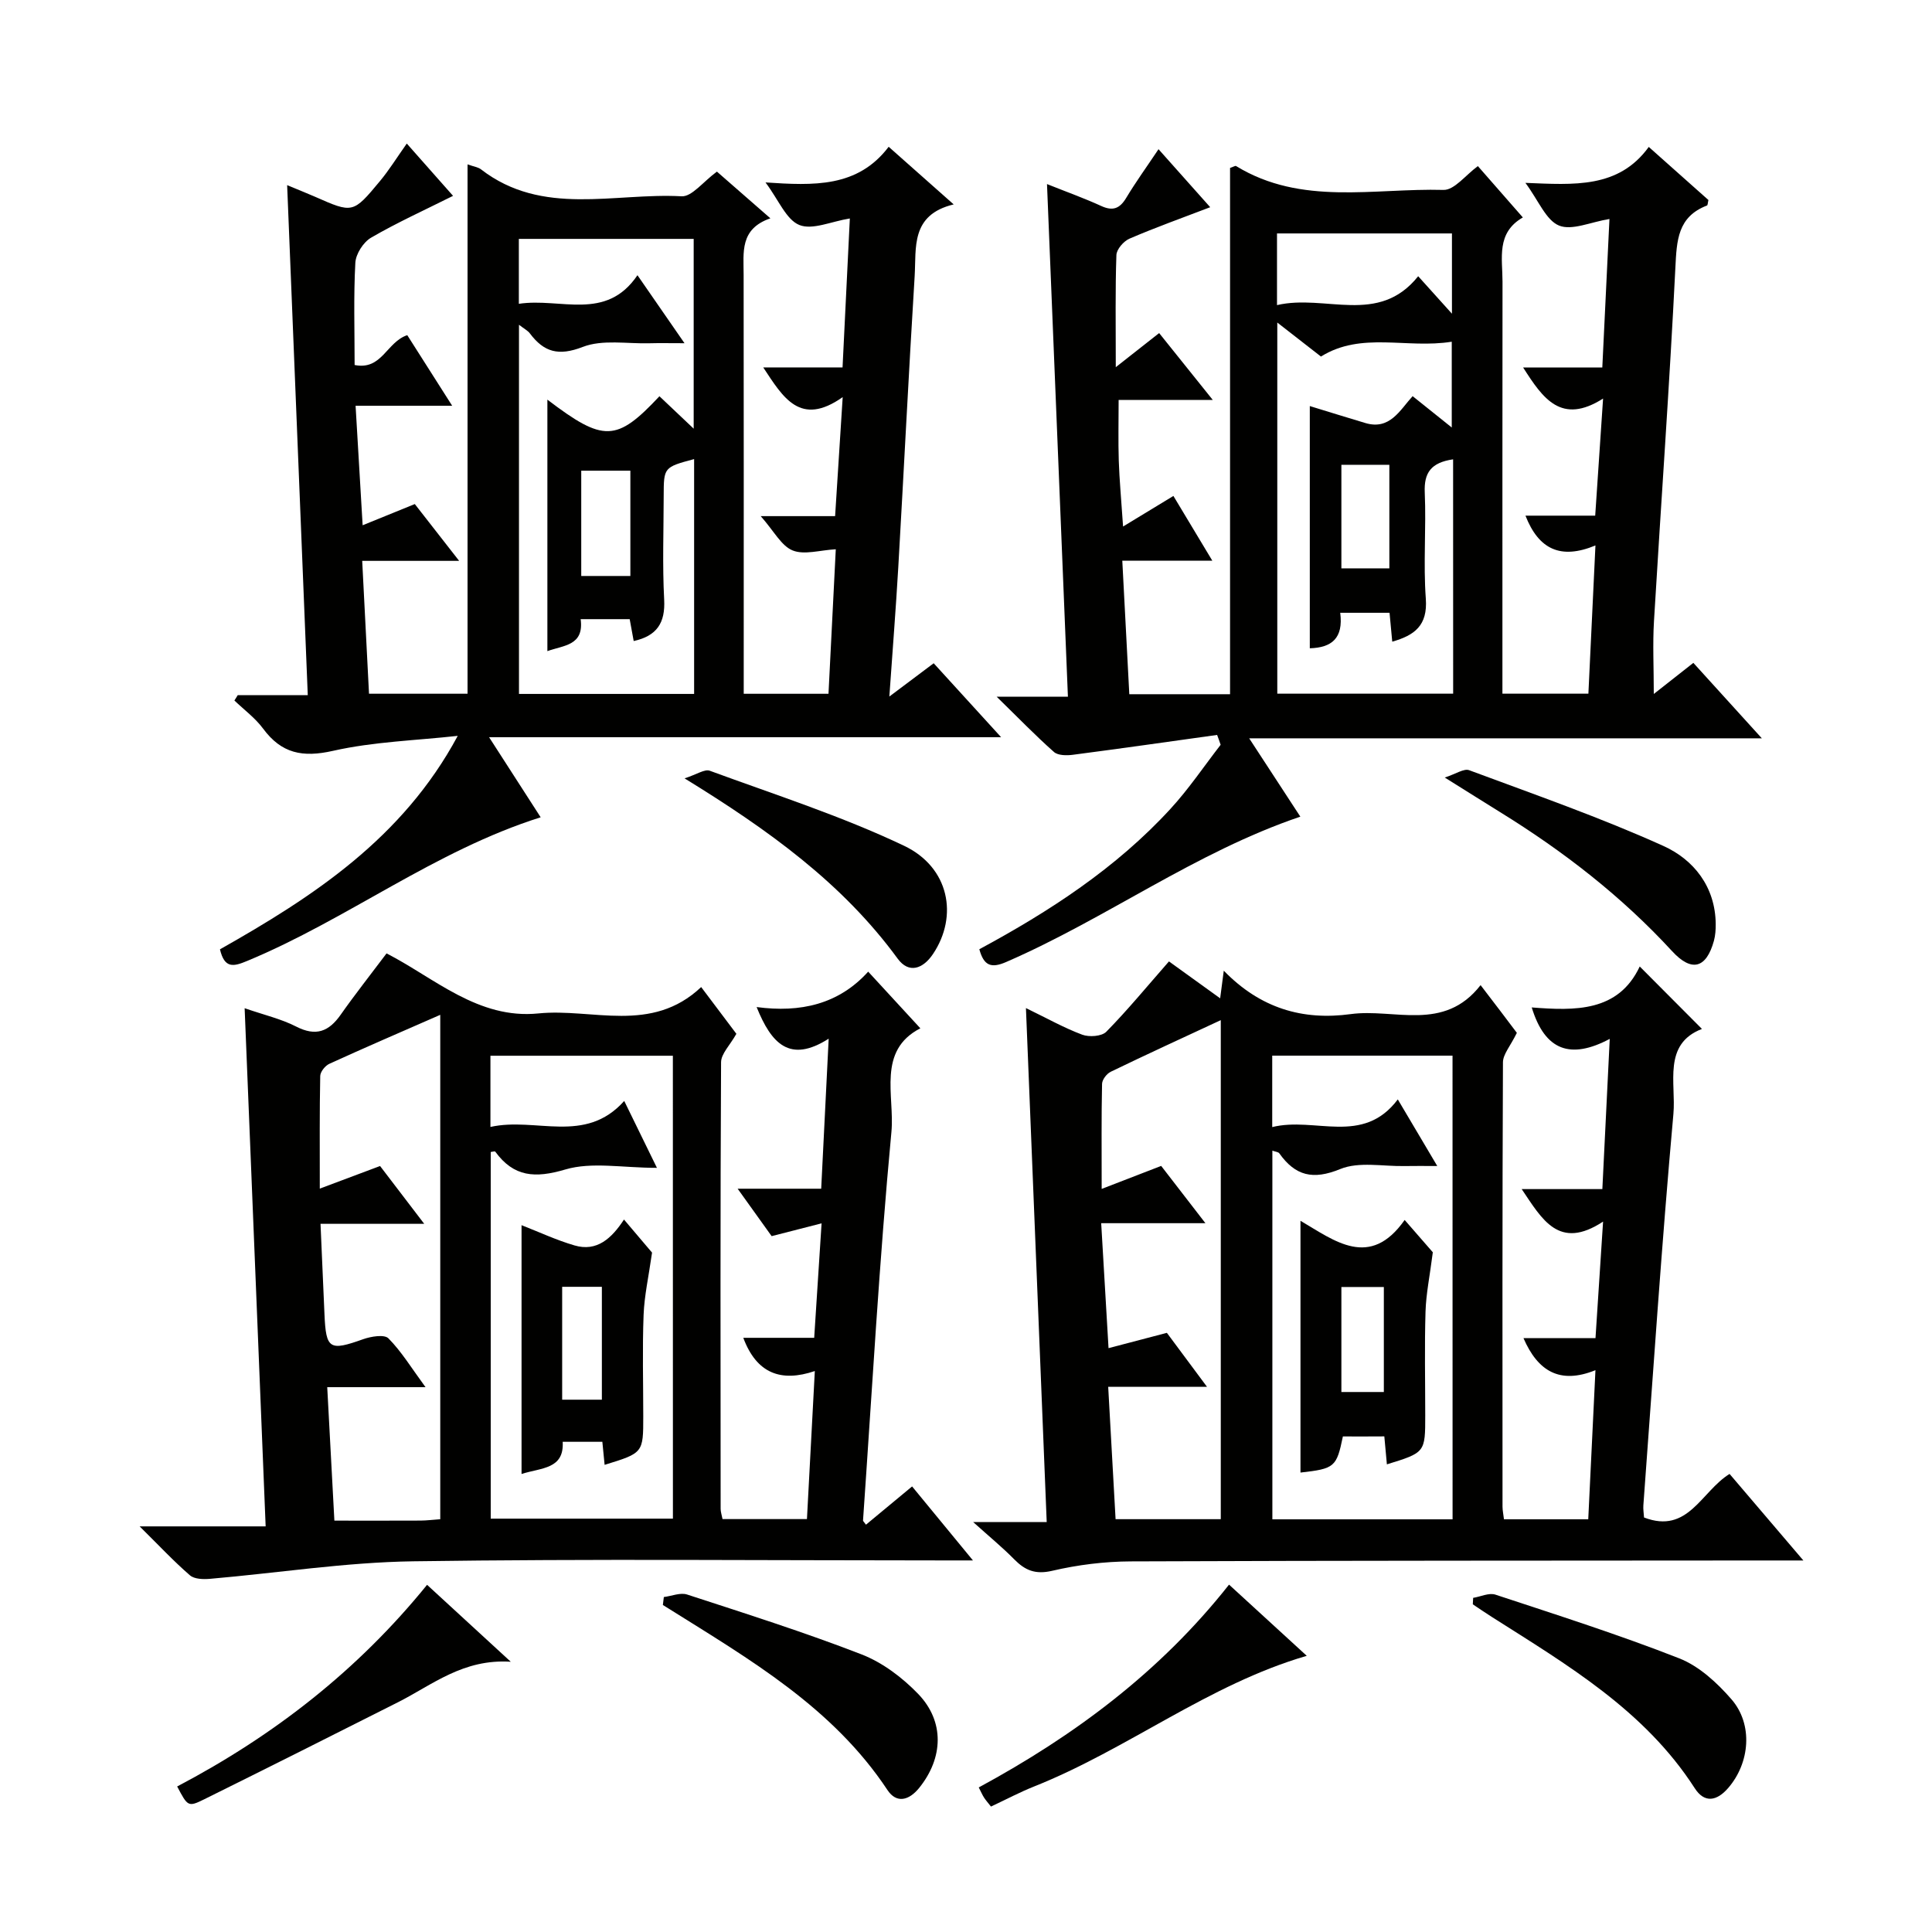 <svg enable-background="new 0 0 400 400" viewBox="0 0 400 400" xmlns="http://www.w3.org/2000/svg"><g fill="#010100"><path d="m49.22 143.92h14.5c-1.42-35.08-2.83-69.87-4.27-105.59 2.5 1.04 4.13 1.69 5.74 2.39 7.84 3.46 7.89 3.5 13.47-3.22 1.9-2.28 3.47-4.83 5.56-7.78 3.12 3.53 6.13 6.93 9.58 10.83-5.93 2.97-11.62 5.54-16.99 8.67-1.59.93-3.14 3.36-3.24 5.18-.38 6.96-.15 13.96-.15 21.17 5.66 1.14 6.6-4.75 10.9-6.18 2.81 4.42 5.79 9.1 9.3 14.62-7.07 0-13.26 0-20 0 .48 8.17.93 15.72 1.46 24.74 3.89-1.58 7.01-2.85 10.8-4.39 2.54 3.25 5.51 7.06 9.18 11.76-7.23 0-13.3 0-20.07 0 .48 9.41.94 18.28 1.41 27.51h20.4c0-36.31 0-72.7 0-109.6 1.34.48 2.2.58 2.78 1.03 12.74 9.84 27.57 4.81 41.53 5.58 2.14.12 4.45-3.01 7.32-5.11 3.27 2.85 6.81 5.95 11.07 9.67-6.38 2.2-5.54 7.06-5.54 11.69.04 26.99.02 53.99.02 80.98v5.77h17.55c.49-9.79.99-19.67 1.51-29.92-3.3.18-6.53 1.22-8.94.24-2.33-.94-3.82-3.95-6.6-7.1h15.4c.53-8.36 1.01-15.91 1.57-24.64-8.8 6.2-12.33.09-16.45-6.15h16.42c.52-10.61 1.01-20.65 1.51-30.84-3.86.62-7.75 2.45-10.46 1.35-2.72-1.11-4.25-5.13-7-8.81 9.99.66 19.07 1.1 25.5-7.38 4.52 4.01 8.56 7.59 13.46 11.93-8.97 2.16-7.72 8.99-8.08 14.85-1.24 20.08-2.23 40.18-3.39 60.27-.5 8.6-1.18 17.18-1.85 26.77 3.38-2.54 6.09-4.57 9.18-6.89 4.51 4.95 8.95 9.82 13.96 15.31-35.36 0-70.04 0-106.01 0 4 6.21 7.41 11.5 10.68 16.58-21.92 6.92-39.99 21.12-60.76 29.74-2.81 1.17-4.68 1.65-5.64-2.4 19.26-10.89 37.82-22.96 49.23-44.2-8.62.96-17.4 1.2-25.81 3.1-6.31 1.43-10.68.56-14.49-4.6-1.63-2.2-3.94-3.9-5.94-5.82.24-.35.46-.73.69-1.11zm58.23-76.68v76.43h36.26c0-16.41 0-32.48 0-48.62-6.26 1.68-6.29 1.7-6.3 7.61-.01 7.16-.28 14.34.1 21.49.25 4.82-1.51 7.51-6.31 8.57-.28-1.53-.56-3.04-.83-4.53-3.51 0-6.64 0-10.15 0 .73 5.51-3.53 5.39-6.89 6.62 0-17.45 0-34.63 0-52.07 11.64 8.86 14.32 8.77 23.2-.7 2.2 2.08 4.4 4.17 7.09 6.71 0-13.65 0-26.36 0-39.29-12.22 0-24.12 0-36.2 0v13.44c8.65-1.31 18.03 3.71 24.56-5.92 3.37 4.87 6.25 9.03 9.74 14.08-3.08 0-5.17-.05-7.26.01-4.64.13-9.72-.83-13.81.76-5.02 1.94-8.03 1.08-10.95-2.81-.46-.6-1.21-.97-2.25-1.78zm12.89 30.21v21.8h10.17c0-7.4 0-14.47 0-21.8-3.4 0-6.5 0-10.17 0z"/><path d="m251.99 152.16c-9.95 1.39-19.9 2.81-29.86 4.11-1.29.17-3.08.16-3.92-.58-3.83-3.39-7.39-7.08-11.87-11.45h14.76c-1.44-35.4-2.87-70.35-4.33-106.13 4.23 1.69 7.79 2.96 11.21 4.53 2.41 1.11 3.85.56 5.19-1.67 1.95-3.25 4.18-6.33 6.69-10.08 3.72 4.18 7.09 7.96 10.7 12.01-5.83 2.23-11.35 4.2-16.71 6.51-1.21.52-2.67 2.2-2.71 3.39-.25 7.13-.13 14.27-.13 23.22 3.59-2.82 6.04-4.75 8.98-7.06 3.43 4.27 6.97 8.69 11.1 13.84-7.07 0-13.15 0-19.49 0 0 4.44-.1 8.52.03 12.58.13 3.97.51 7.94.89 13.63 3.86-2.34 6.98-4.24 10.42-6.33 2.51 4.18 5.04 8.38 8.06 13.41-6.67 0-12.39 0-18.64 0 .5 9.58.97 18.58 1.45 27.64h20.86c0-36.53 0-72.8 0-108.96.68-.22 1.08-.5 1.25-.39 13.53 8.28 28.52 4.54 42.94 4.94 2.25.06 4.6-3.1 7.12-4.93 2.72 3.11 5.78 6.59 9.31 10.63-5.55 3.19-4.21 8.45-4.21 13.3-.03 26.5-.02 53-.02 79.5v5.8h17.8c.47-9.8.94-19.81 1.46-30.69-7.2 2.98-11.75.82-14.49-6.17h14.44c.54-8.03 1.05-15.56 1.63-24.24-8.65 5.48-12.44.02-16.55-6.43h16.39c.5-10.44.99-20.49 1.48-30.75-3.9.63-7.77 2.45-10.44 1.36-2.7-1.11-4.2-5.11-6.96-8.84 10.09.4 19.28 1.19 25.54-7.44 4.52 4.02 8.48 7.54 12.35 10.99-.14.56-.13 1.08-.3 1.14-6.08 2.33-6.26 7.22-6.54 12.84-1.21 24.41-2.98 48.79-4.43 73.18-.29 4.81-.04 9.65-.04 15.11 2.62-2.06 5.14-4.05 8.19-6.44 4.52 4.98 9.01 9.92 14.18 15.62-35.71 0-70.42 0-106.14 0 3.88 5.95 7.27 11.13 10.59 16.22-21.76 7.37-40.17 21.1-60.92 30.1-3.15 1.37-4.62.71-5.54-2.65 14.52-7.83 28.3-16.79 39.55-29.04 3.8-4.13 6.96-8.84 10.41-13.29-.22-.68-.48-1.36-.73-2.04zm48.86-57.06c-4.57.67-6.05 2.77-5.87 6.87.32 7.32-.32 14.69.22 21.98.41 5.57-2.35 7.59-6.95 8.9-.21-2.21-.39-4.14-.56-5.98-3.55 0-6.75 0-10.21 0 .68 5.29-1.78 7.22-6.3 7.35 0-17.18 0-34.04 0-50.15 3.92 1.2 7.7 2.38 11.49 3.51 5.09 1.53 7.17-2.68 9.8-5.56 2.81 2.25 5.34 4.28 8.1 6.49 0-6.22 0-11.76 0-17.76-9.36 1.5-18.7-2.16-27.08 3.07-2.97-2.31-5.75-4.48-9.04-7.04v76.84h36.41c-.01-16.34-.01-32.3-.01-48.52zm-36.46-31.93c10.04-2.34 21 4.31 29.23-5.98 2.25 2.49 4.39 4.88 6.99 7.76 0-6.15 0-11.46 0-16.62-12.27 0-24.14 0-36.22 0zm13.33 33.06v21.44h9.93c0-7.37 0-14.41 0-21.44-3.47 0-6.57 0-9.93 0z"/><path d="m314.05 213.84c-1.36 2.77-2.87 4.43-2.88 6.1-.14 30.66-.1 61.33-.09 91.99 0 .79.18 1.58.3 2.62h17.45c.49-10.13.97-20.03 1.49-30.87-7.44 3.01-11.96.14-14.9-6.63h14.91c.52-7.93 1.01-15.49 1.57-24.13-9.16 6.02-12.63-.48-16.85-6.73h16.7c.5-10.27.99-20.14 1.53-31.1-8.09 4.3-13.41 2.46-16.15-6.51 8.96.69 17.92.96 22.36-8.48 4.49 4.51 8.55 8.59 12.88 12.93-8.18 3.14-5.33 11.25-5.91 17.61-2.43 26.98-4.22 54.02-6.22 81.04-.06.8.09 1.62.14 2.5 9.15 3.51 11.81-5.38 17.71-9.02 4.75 5.57 9.55 11.2 15.28 17.92-2.85 0-4.55 0-6.26 0-44.33.04-88.66.01-132.99.19-5.44.02-10.99.71-16.29 1.95-3.49.81-5.6-.1-7.86-2.39-2.43-2.47-5.13-4.68-8.48-7.7h15.22c-1.44-35.54-2.85-70.49-4.3-106.42 4.37 2.12 7.9 4.11 11.65 5.51 1.44.54 4.05.35 4.99-.61 4.41-4.49 8.42-9.37 12.97-14.56 3.08 2.22 6.63 4.78 10.6 7.64.24-1.87.42-3.24.75-5.72 7.58 7.81 16.35 10.34 26.28 8.99 9.03-1.23 19.28 3.79 26.89-6 2.96 3.85 5.54 7.26 7.51 9.88zm-13.32 4.72c-12.63 0-24.99 0-37.33 0v14.79c8.87-2.21 18.74 3.91 26-5.73 2.7 4.56 5.18 8.75 8.17 13.79-2.9 0-4.83-.03-6.76.01-4.48.09-9.45-.97-13.33.62-5.66 2.32-9.3 1.4-12.61-3.25-.21-.3-.81-.33-1.44-.56v76.33h37.31c-.01-32.14-.01-64-.01-96zm-50.83 68.57c-7.56 0-13.8 0-20.46 0 .53 9.47 1.03 18.45 1.53 27.4h21.78c0-34.47 0-68.64 0-103.32-7.87 3.66-15.37 7.1-22.79 10.69-.83.4-1.77 1.63-1.79 2.5-.15 6.76-.08 13.53-.08 21.75 4.75-1.83 8.39-3.24 12.32-4.76 2.68 3.47 5.57 7.21 9.16 11.86-7.74 0-14.43 0-21.58 0 .51 8.68.98 16.72 1.52 25.87 4.38-1.15 8.23-2.16 12.08-3.17 2.58 3.48 5.03 6.77 8.31 11.18z"/><path d="m179.29 315.67c3.2-2.66 6.24-5.18 9.55-7.92 4.05 4.92 7.94 9.65 12.6 15.32-2.54 0-4.23 0-5.92 0-36.65 0-73.3-.35-109.94.18-14.05.2-28.07 2.42-42.11 3.63-1.38.12-3.23.07-4.15-.73-3.34-2.89-6.37-6.14-10.41-10.13h26.09c-1.45-35.81-2.88-71.12-4.35-107.28 4.01 1.39 7.54 2.2 10.67 3.8 4.08 2.09 6.75 1.06 9.22-2.46 2.95-4.2 6.14-8.23 9.49-12.69 9.92 5.08 18.96 13.69 31.44 12.43 11.18-1.13 23.39 4.29 33.7-5.46 2.67 3.54 5.21 6.92 7.29 9.68-1.32 2.36-3.16 4.12-3.17 5.89-.17 30.82-.11 61.63-.09 92.45 0 .63.22 1.25.39 2.13h17.48c.52-9.83 1.06-19.81 1.63-30.65-7 2.37-12.05.51-14.81-6.88h14.68c.52-8.08 1.01-15.64 1.53-23.7-3.61.93-6.63 1.7-10.34 2.65-2.08-2.9-4.33-6.03-7.04-9.82h17.3c.51-10.17 1-20.01 1.55-31.06-8.05 5.13-11.85 1.06-14.92-6.55 9.06 1.21 16.99-.57 23.1-7.33 3.87 4.21 7.24 7.86 10.8 11.73-9.02 4.63-5.29 13.99-5.99 21.44-2.52 26.77-4.01 53.64-5.88 80.47.01.14.19.27.61.86zm-39.98-97.09c-13 0-25.39 0-37.77 0v14.74c9.42-2.11 19.57 3.71 27.7-5.38 2.22 4.55 4.21 8.61 6.77 13.85-7.17 0-13.5-1.28-18.97.34-6.26 1.85-10.66 1.57-14.51-3.7-.09-.12-.58.04-.93.08v75.91h37.72c-.01-32.13-.01-63.85-.01-95.84zm-48.16 95.96c0-34.55 0-68.86 0-104.43-8.22 3.6-15.63 6.79-22.96 10.14-.86.39-1.87 1.64-1.89 2.52-.15 7.28-.09 14.56-.09 23.32 4.69-1.76 8.36-3.14 12.48-4.68 2.59 3.39 5.51 7.22 9.14 11.97-7.97 0-14.58 0-21.47 0 .29 6.54.56 12.64.82 18.74.31 7.23 1.05 7.63 8 5.15 1.63-.58 4.39-1.04 5.24-.18 2.7 2.73 4.75 6.11 7.68 10.11-7.39 0-13.62 0-20.35 0 .5 9.41.98 18.3 1.48 27.63 6.26 0 12.05.02 17.85-.01 1.29-.01 2.58-.18 4.07-.28z"/><path d="m137.44 330.65c1.62-.2 3.42-.98 4.82-.52 12.11 3.95 24.27 7.8 36.13 12.4 4.33 1.68 8.43 4.79 11.69 8.16 5.53 5.73 5.22 13.28.24 19.46-2.12 2.63-4.7 3.29-6.58.46-11.32-17.1-28.5-27.03-45.24-37.53-.42-.26-.84-.52-1.26-.78.07-.55.14-1.1.2-1.65z"/><path d="m305 330.82c1.54-.25 3.28-1.1 4.6-.67 12.75 4.21 25.57 8.29 38.06 13.19 4.11 1.61 7.85 5.06 10.82 8.48 4.52 5.21 3.82 13.16-.67 18.36-2.34 2.71-4.9 3.22-6.94.04-10.37-16.11-26.36-25.51-41.94-35.41-1.35-.86-2.67-1.76-4-2.65.02-.44.04-.89.07-1.34z"/><path d="m141.73 161.15c2.53-.81 4.15-1.96 5.21-1.58 13.5 4.96 27.27 9.37 40.22 15.53 9.41 4.47 11.26 14.57 6.02 22.4-2.08 3.11-5.01 4.14-7.32.99-11.42-15.63-26.74-26.65-44.13-37.34z"/><path d="m205.17 374.03c-.64-.82-1.08-1.31-1.43-1.85s-.6-1.14-1.1-2.11c19.83-10.74 37.59-23.95 51.82-41.99 5.56 5.09 10.91 10 16.09 14.74-20.35 5.93-37.06 19.34-56.47 27.06-2.93 1.17-5.72 2.65-8.91 4.15z"/><path d="m36.68 369.87c20.16-10.6 37.47-24.15 51.74-41.75 5.58 5.13 10.94 10.05 17.33 15.93-9.84-.65-16.21 4.77-23.33 8.37-13.37 6.75-26.75 13.47-40.17 20.12-3.3 1.62-3.38 1.48-5.57-2.67z"/><path d="m299.12 160.98c2.3-.74 3.97-1.92 5.05-1.52 13.49 5.02 27.13 9.77 40.23 15.69 6.24 2.82 10.75 8.42 10.82 16.16.01 1.16-.07 2.36-.37 3.47-1.58 5.72-4.61 6.55-8.66 2.15-10.45-11.36-22.51-20.7-35.6-28.78-3.39-2.1-6.76-4.23-11.47-7.17z"/><path d="m278.03 297.4c-1.31 6.35-1.69 6.68-8.78 7.48 0-17.12 0-34.22 0-52.13 7.12 4.18 14.38 10.05 21.57-.17 2.33 2.67 4.57 5.25 5.83 6.69-.63 4.94-1.4 8.6-1.51 12.28-.22 7.15-.06 14.32-.06 21.48 0 7.7 0 7.7-7.94 10.15-.17-1.83-.33-3.6-.53-5.79-2.83.02-5.71.02-8.58.01zm-.31-9.2h8.79c0-7.44 0-14.48 0-21.74-3.04 0-5.76 0-8.79 0z"/><path d="m129.19 252.49c2.43 2.87 4.55 5.37 5.81 6.85-.71 4.99-1.6 8.93-1.75 12.9-.27 6.98-.07 13.98-.07 20.97 0 7.61 0 7.61-8 10.07-.15-1.5-.29-2.96-.47-4.77-2.64 0-5.22 0-8.21 0 .32 5.69-4.39 5.34-8.52 6.66 0-17.42 0-34.47 0-51.51 3.6 1.4 7.19 3.09 10.96 4.19 4.64 1.37 7.7-1.46 10.25-5.36zm-4.58 37.3c0-8.07 0-15.62 0-23.37-2.9 0-5.48 0-8.22 0v23.37z"/></g></svg>